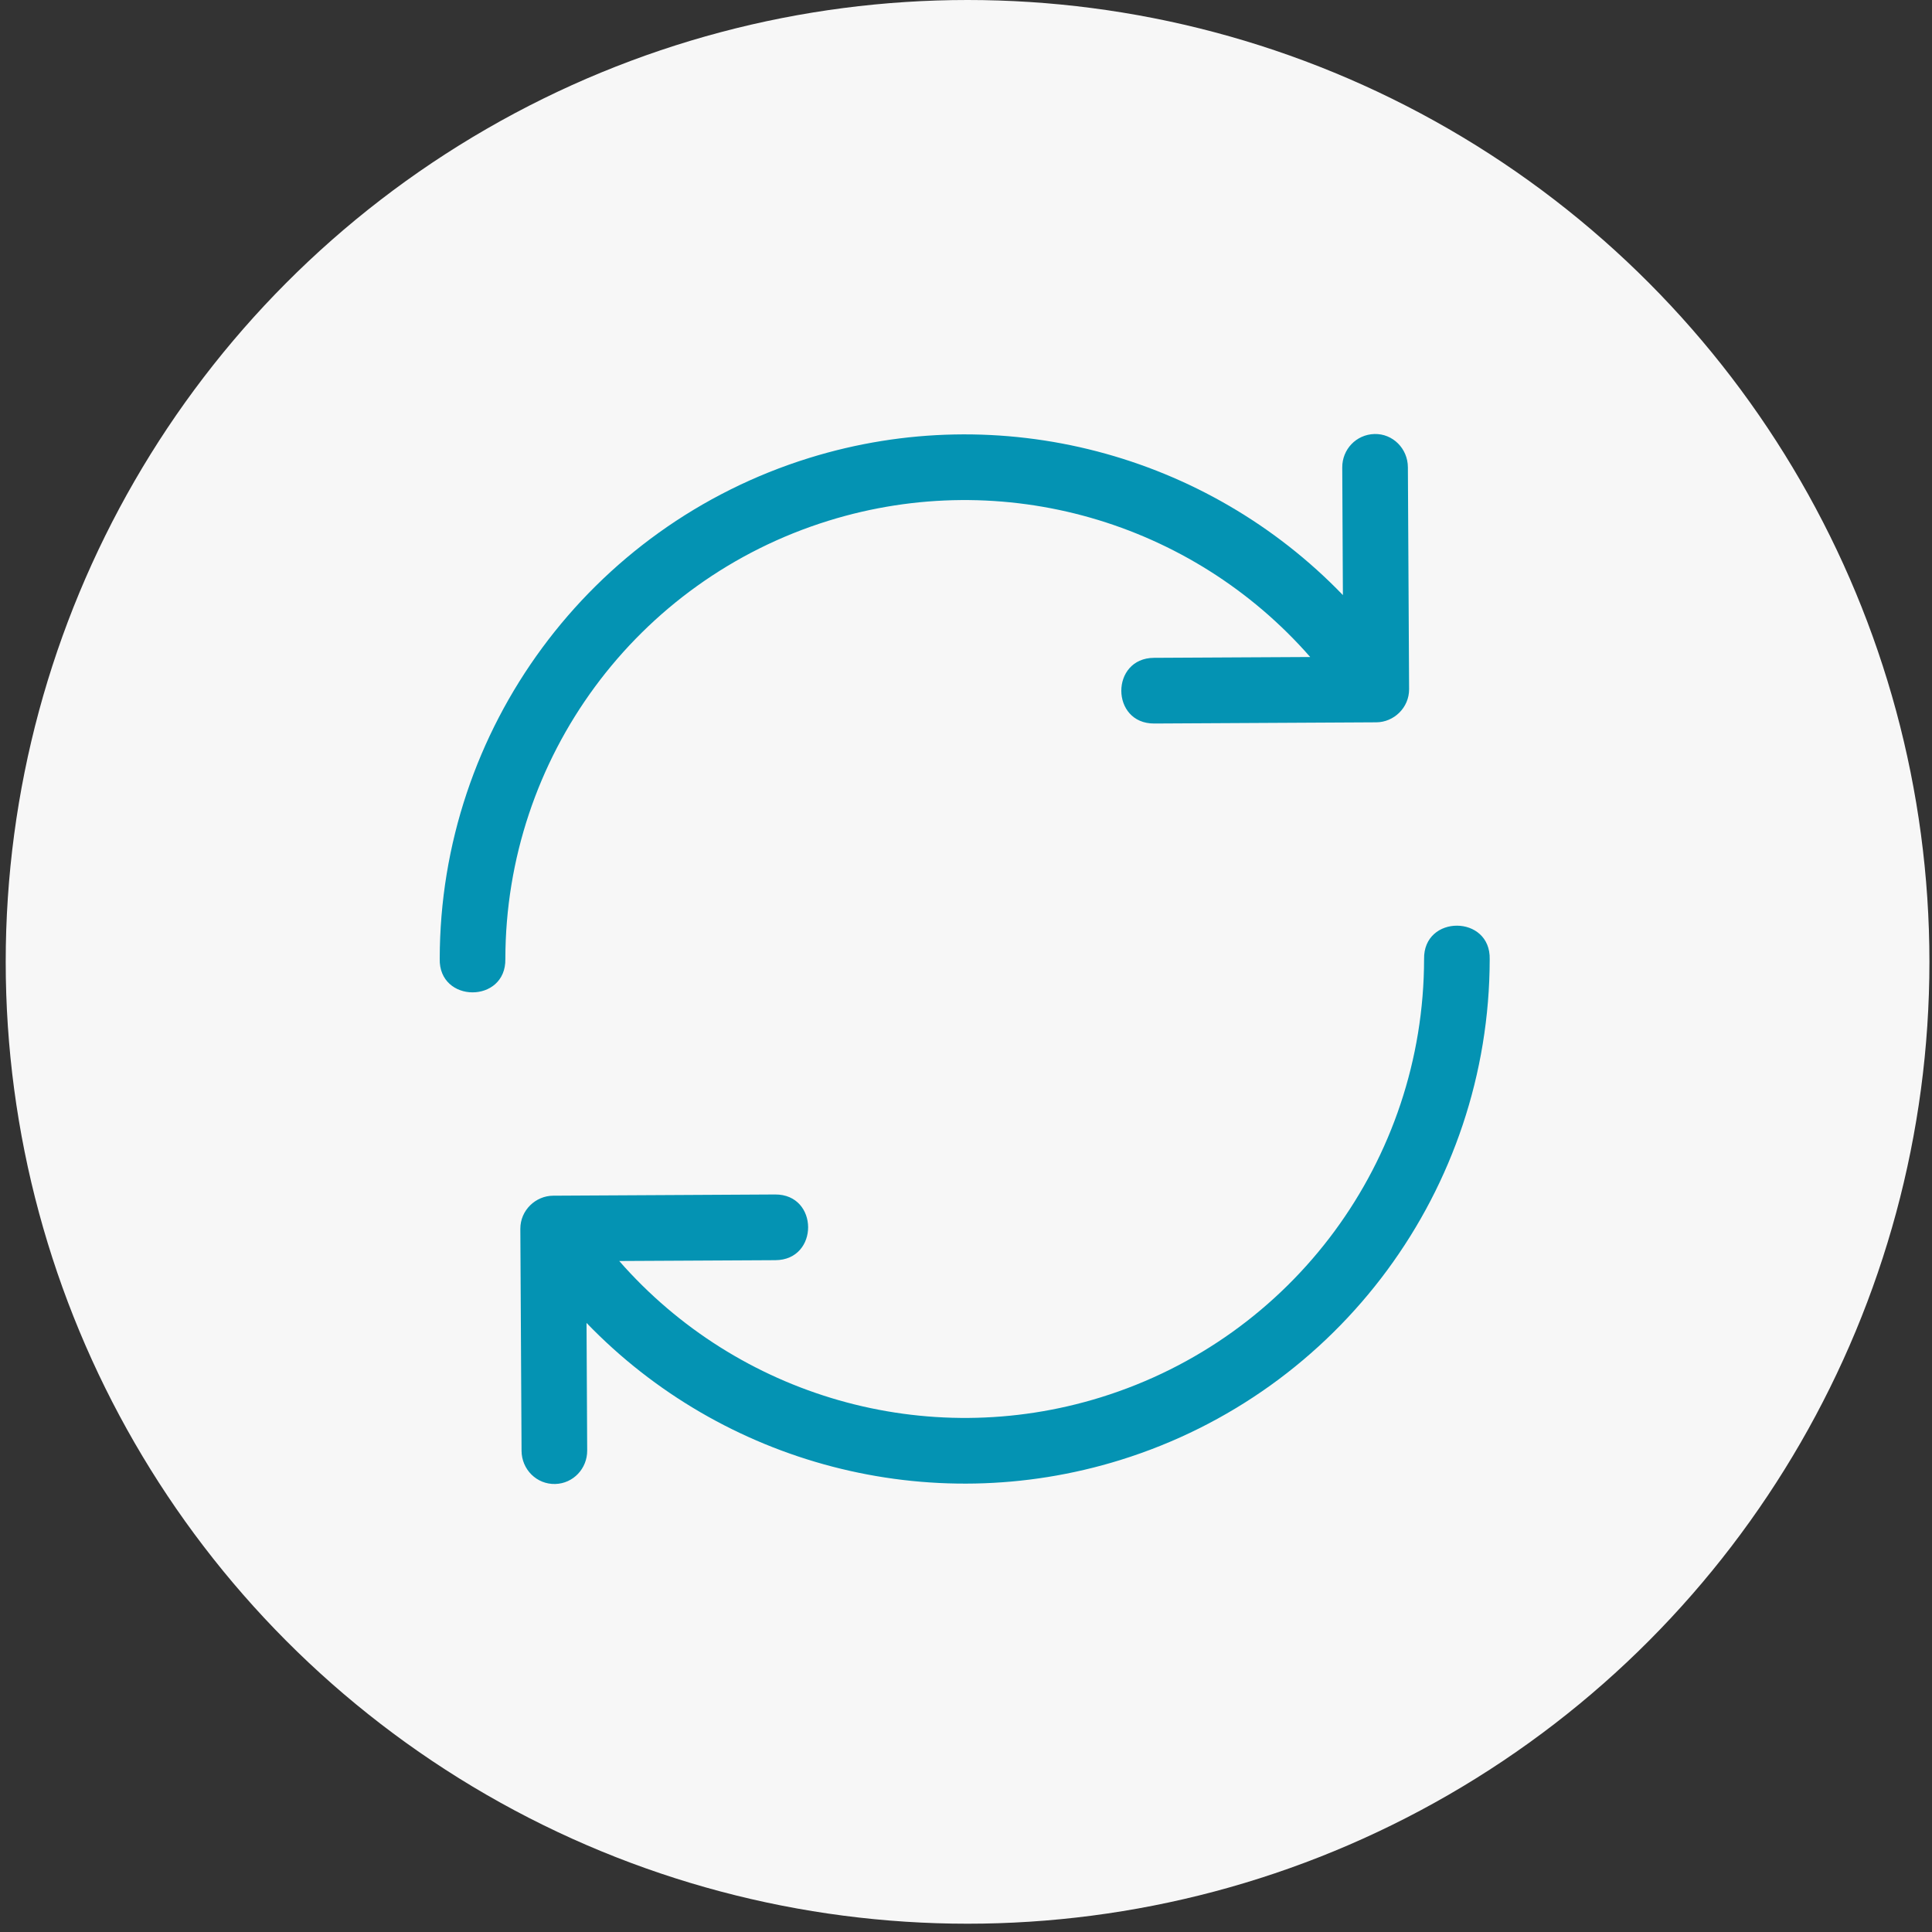 <svg width="138" height="138" viewBox="0 0 138 138" fill="none" xmlns="http://www.w3.org/2000/svg">
<rect x="0" y="0" width="138" height="138" fill="#333333" stroke="none"/>
<circle cx="68.704" cy="68.704" r="68.704" transform="matrix(-1 0 0 1 137.816 0)" fill="#F7F7F7"/>
<path d="M95.875 33.391L95.921 42.506C86.211 32.431 71.483 28.465 57.794 32.713C42.128 37.576 31.427 52.078 31.409 68.477C31.326 71.672 36.155 71.691 36.097 68.496C36.113 54.13 45.45 41.456 59.177 37.196C71.678 33.315 85.124 37.26 93.586 46.929L82.431 46.988C79.303 47.005 79.321 51.698 82.449 51.68L98.311 51.594C99.552 51.587 100.657 50.559 100.65 49.222L100.563 33.373C100.556 32.042 99.485 30.965 98.176 31.001C96.867 31.037 95.868 32.103 95.875 33.391ZM101.72 68.505C101.705 82.87 92.367 95.544 78.64 99.805C66.139 103.685 52.694 99.74 44.231 90.072L55.386 90.013C58.514 89.996 58.496 85.303 55.368 85.32C50.081 85.349 40.617 85.401 39.507 85.407C38.266 85.414 37.16 86.442 37.167 87.778L37.254 103.628C37.261 104.958 38.332 106.035 39.662 105.999C40.949 105.964 41.948 104.897 41.942 103.609C41.926 100.571 41.895 94.494 41.895 94.494C51.605 104.57 66.334 108.535 80.022 104.287C95.689 99.424 106.389 84.922 106.407 68.523C106.449 66.925 105.262 66.124 104.073 66.12C102.884 66.115 101.691 66.907 101.72 68.505Z" fill="#0493B3"/>
</svg>
